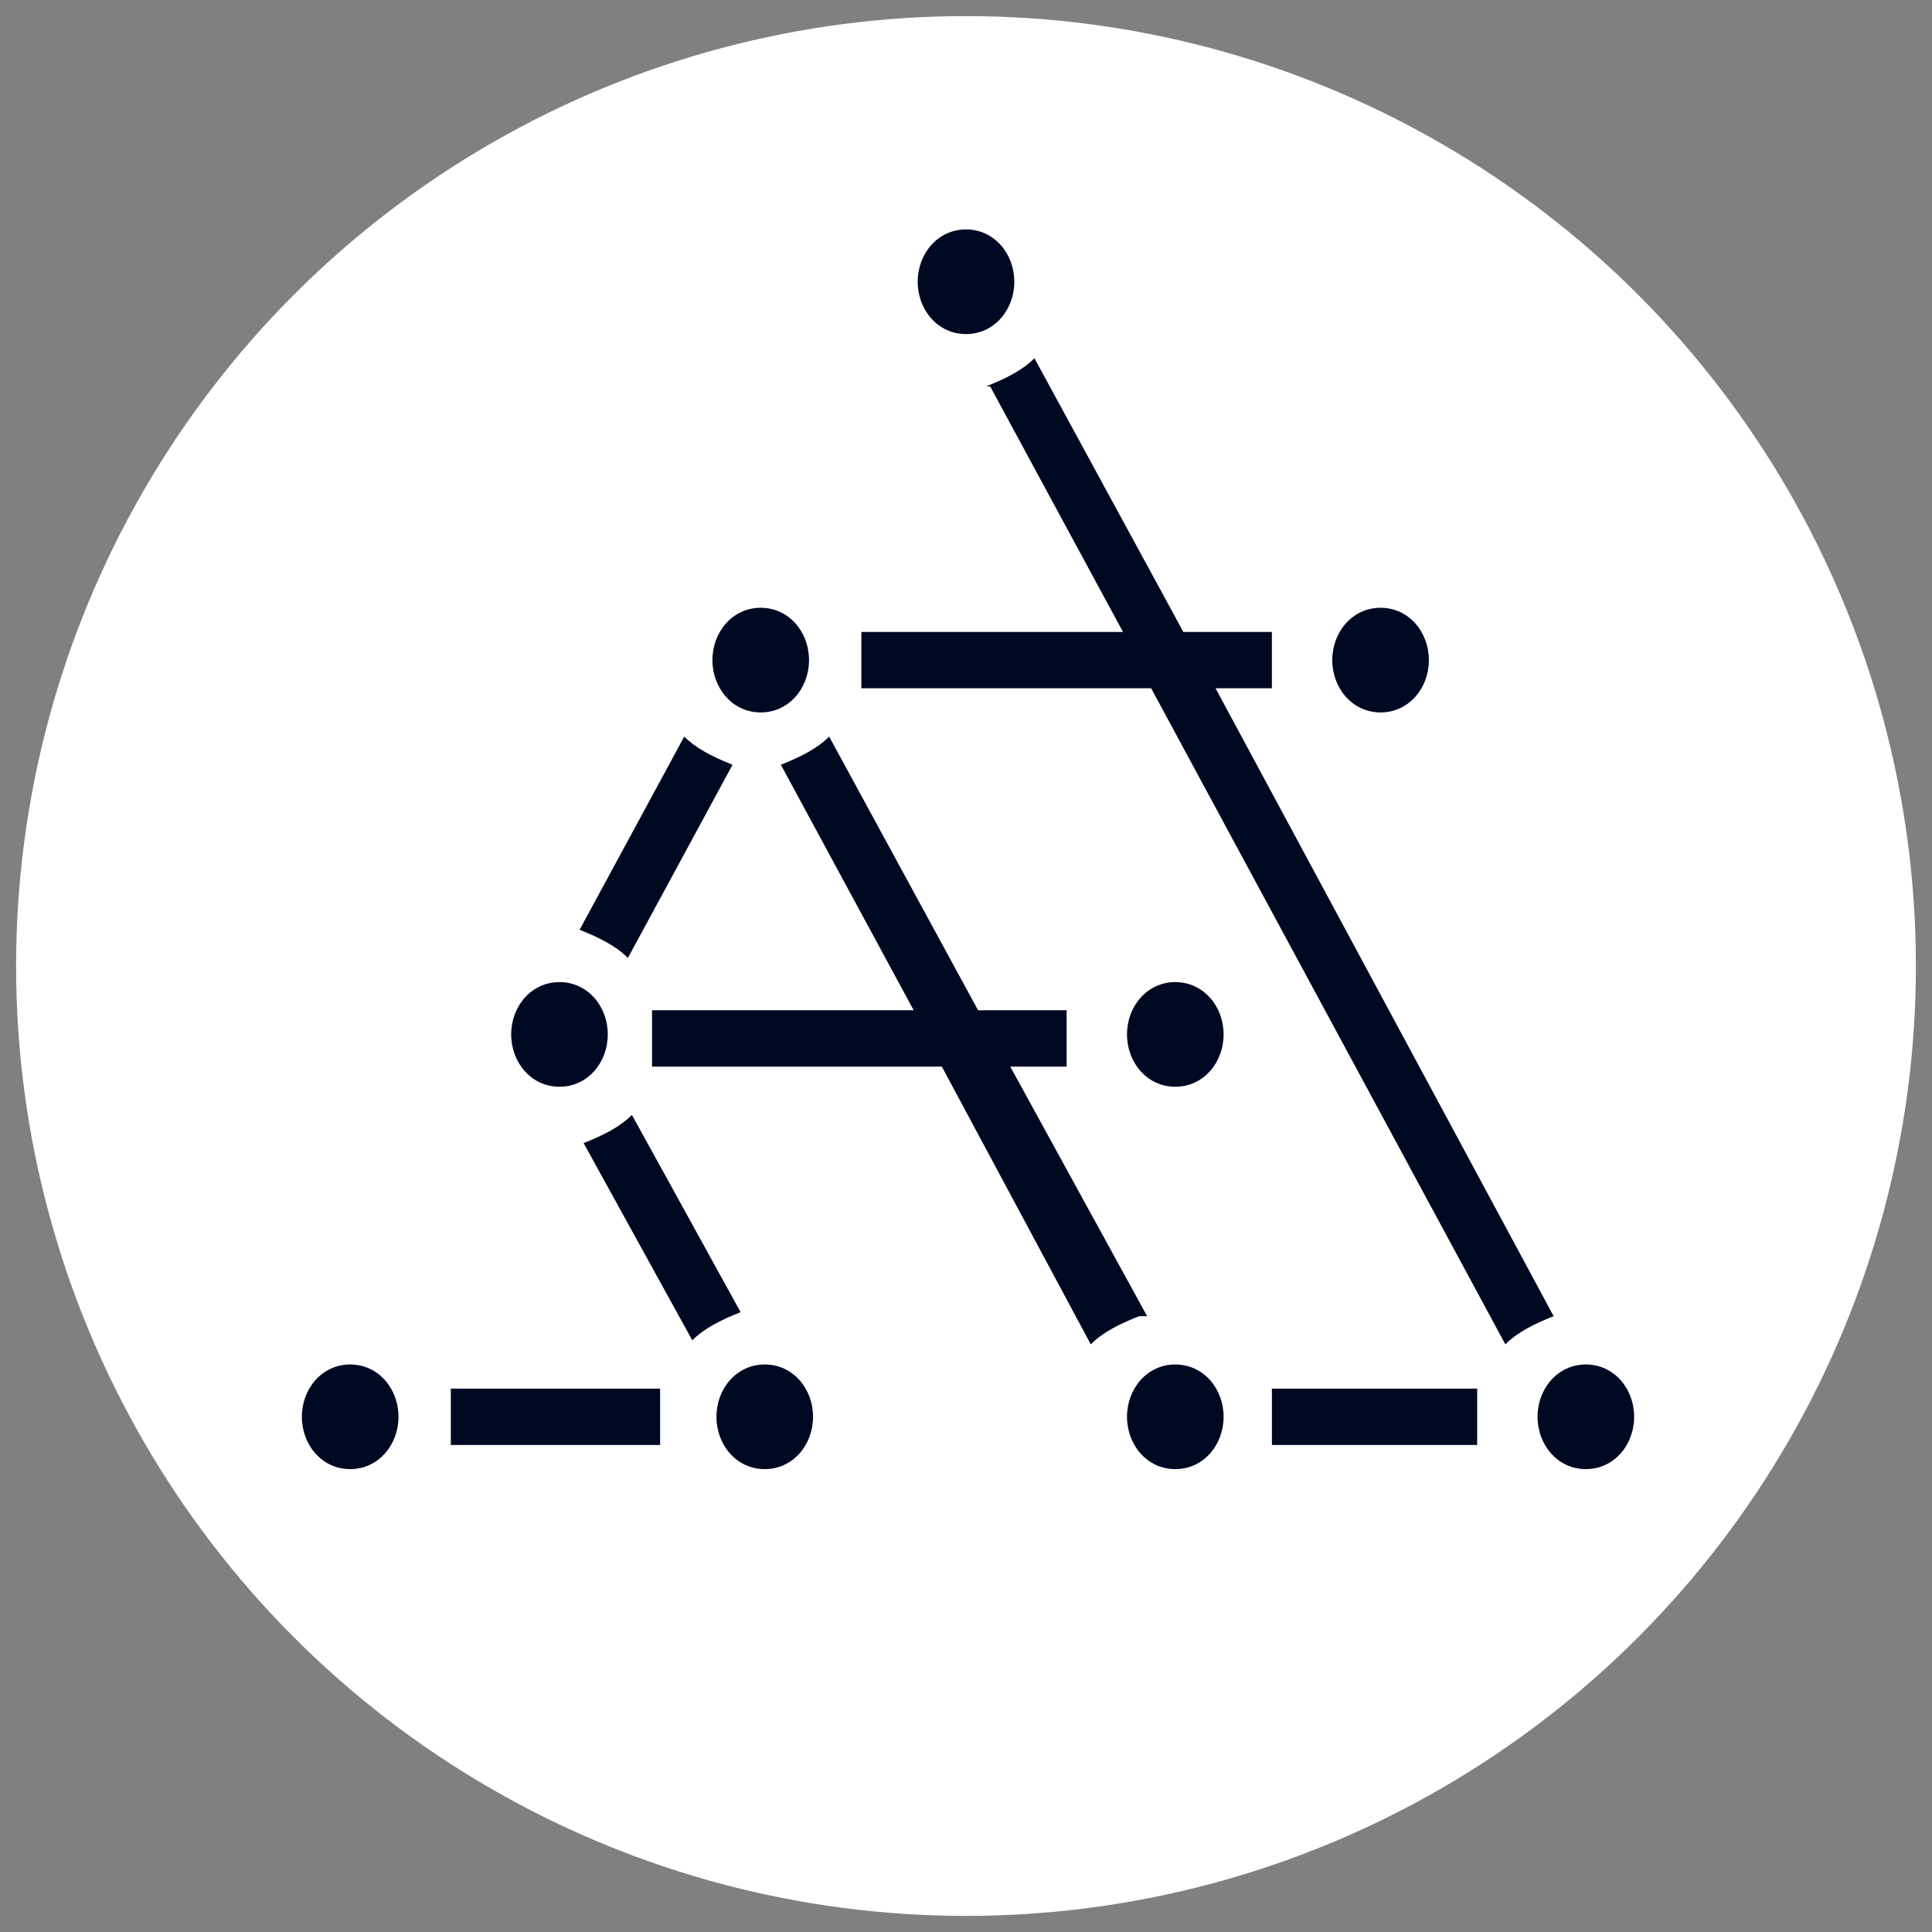 <?xml version="1.0" encoding="UTF-8"?>
<svg id="Layer_1" xmlns="http://www.w3.org/2000/svg" version="1.1" viewBox="0 0 48 48">
  <rect x="0" y="0" width="48" height="48" fill="#808080" stroke="none"/>
  <!-- Generator: Adobe Illustrator 29.6.1, SVG Export Plug-In . SVG Version: 2.1.1 Build 9)  -->
  <defs>
    <style>
      .st0 {
        fill: #000922;
      }

      .st1 {
        fill: #fff;
      }
    </style>
  </defs>
  <circle class="st1" cx="24" cy="24" r="23.6"/>
  <path class="st0" d="M14.5,28.4l2.7,4.9c.3-.3.7-.5,1.2-.7l-2.7-4.9c-.3.3-.7.5-1.2.7M16.4,35.9c0-.2,0-.5,0-.7s0-.5,0-.7h-5.2c0,.2,0,.5,0,.7s0,.5,0,.7h5.2ZM28.5,32.7l-3.4-6.2h1.4c0-.2,0-.5,0-.7s0-.5,0-.7h-2.2l-3.7-6.8c-.3.3-.7.5-1.2.7l3.3,6.1h-6.5c0,.2,0,.5,0,.7s0,.5,0,.7h7.2l3.7,6.9c.3-.3.7-.5,1.2-.7M17,18.3l-2.6,4.8c.5.2.9.4,1.2.7l2.6-4.8c-.5-.2-.9-.4-1.2-.7M36.7,35.9c0-.2,0-.5,0-.7s0-.5,0-.7h-5.1c0,.2,0,.5,0,.7s0,.5,0,.7h5.1ZM24.6,9.6l3.3,6.1h-6.5c0,.2,0,.5,0,.7s0,.5,0,.7h7.2l8.8,16.3c.3-.3.7-.5,1.2-.7l-8.4-15.6h1.4c0-.2,0-.5,0-.7s0-.5,0-.7h-2.2l-3.7-6.8c-.3.3-.7.5-1.2.7M20.1,16.4c0-.7-.5-1.3-1.2-1.3s-1.2.6-1.2,1.3.5,1.3,1.2,1.3,1.2-.6,1.2-1.3ZM35.5,16.4c0-.7-.5-1.3-1.2-1.3s-1.2.6-1.2,1.3.5,1.3,1.2,1.3,1.2-.6,1.2-1.3ZM15.1,25.7c0-.7-.5-1.3-1.2-1.3s-1.2.6-1.2,1.3.5,1.3,1.2,1.3,1.2-.6,1.2-1.3ZM30.4,25.7c0-.7-.5-1.3-1.2-1.3s-1.2.6-1.2,1.3.5,1.3,1.2,1.3,1.2-.6,1.2-1.3ZM9.9,35.2c0-.7-.5-1.3-1.2-1.3s-1.2.6-1.2,1.3.5,1.3,1.2,1.3,1.2-.6,1.2-1.3ZM20.2,35.2c0-.7-.5-1.3-1.2-1.3s-1.2.6-1.2,1.3.5,1.3,1.2,1.3,1.2-.6,1.2-1.3ZM30.4,35.2c0-.7-.5-1.3-1.2-1.3s-1.2.6-1.2,1.3.5,1.3,1.2,1.3,1.2-.6,1.2-1.3ZM40.6,35.2c0-.7-.5-1.3-1.2-1.3s-1.2.6-1.2,1.3.5,1.3,1.2,1.3,1.2-.6,1.2-1.3ZM24,8.3c-.7,0-1.2-.6-1.2-1.3s.5-1.3,1.2-1.3,1.2.6,1.2,1.3-.5,1.3-1.2,1.3Z"/>
</svg>